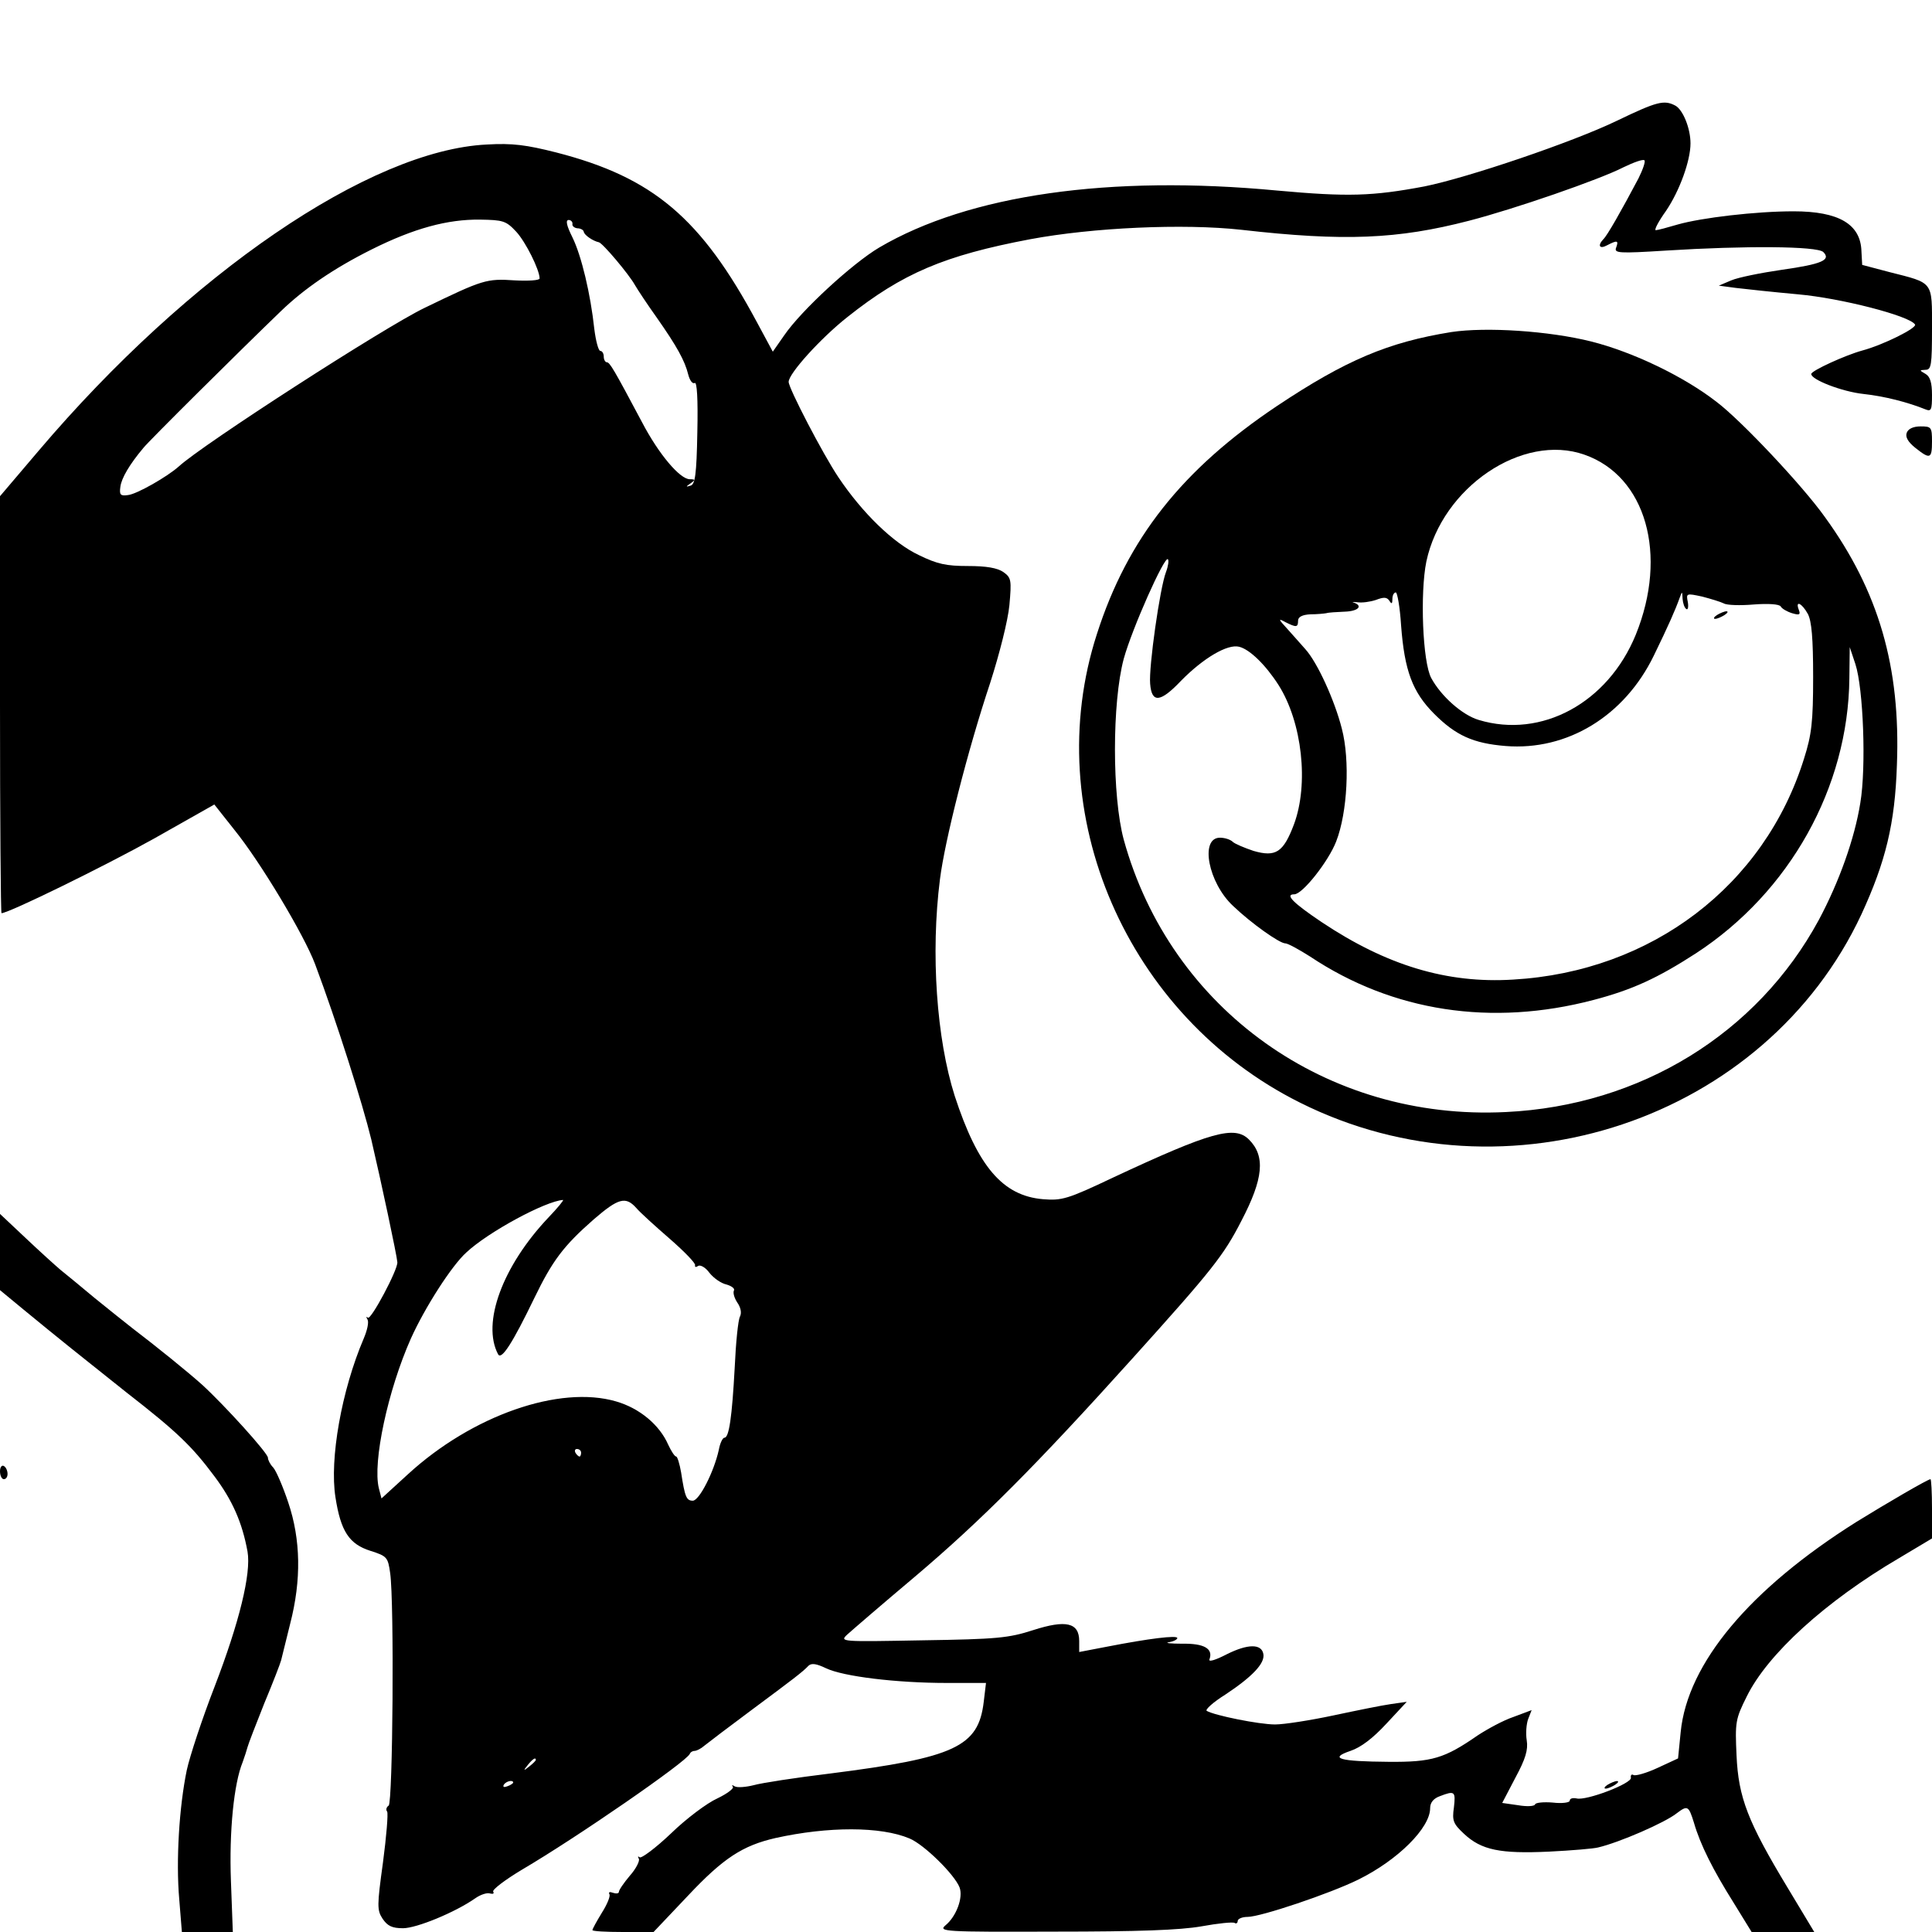 <?xml version="1.0" standalone="no"?>
<!DOCTYPE svg PUBLIC "-//W3C//DTD SVG 20010904//EN"
 "http://www.w3.org/TR/2001/REC-SVG-20010904/DTD/svg10.dtd">
<svg version="1.0" xmlns="http://www.w3.org/2000/svg"
 width="512pt" height="512pt" viewBox="0 0 512 512"
 preserveAspectRatio="xMidYMid meet">
<g transform="translate(0,512) scale(0.1,-0.1)"
fill="#000000" stroke="none">
<path d="M4285 4800 c-118 -57 -396 -151 -510 -174 -138 -26 -203 -28 -390
-11 -444 42 -817 -11 -1055 -151 -71 -42 -207 -167 -252 -233 l-30 -43 -42 78
c-148 276 -275 384 -532 450 -79 20 -116 25 -184 21 -310 -15 -789 -342 -1188
-812 l-102 -120 0 -552 c0 -304 2 -553 4 -553 19 0 272 124 403 197 l161 91
53 -67 c69 -85 185 -279 214 -356 58 -155 126 -370 149 -465 26 -111 68 -308
69 -325 2 -19 -70 -154 -78 -147 -5 4 -5 2 -1 -5 4 -7 -1 -29 -10 -50 -59
-138 -91 -320 -75 -421 14 -90 36 -124 93 -142 44 -14 46 -17 52 -59 11 -77 7
-609 -4 -616 -6 -4 -8 -11 -4 -16 3 -5 -2 -66 -11 -134 -16 -116 -16 -127 -1
-150 13 -19 25 -25 54 -25 36 0 138 42 191 79 14 10 32 16 40 13 8 -2 11 0 8
5 -3 5 31 31 76 58 145 85 436 286 445 307 2 5 8 8 13 8 5 0 17 6 26 14 10 8
65 50 123 93 113 84 137 102 153 119 8 7 21 5 46 -7 46 -22 187 -39 320 -39
l104 0 -6 -50 c-14 -119 -76 -148 -407 -190 -91 -11 -182 -25 -203 -31 -20 -5
-43 -7 -50 -3 -6 4 -9 4 -5 -1 4 -4 -14 -18 -41 -31 -27 -12 -83 -54 -123 -93
-41 -39 -79 -67 -83 -63 -5 4 -5 2 -2 -4 3 -5 -7 -26 -24 -45 -16 -19 -29 -38
-29 -43 0 -4 -7 -5 -16 -2 -8 3 -12 2 -9 -4 3 -5 -6 -27 -20 -49 -14 -23 -25
-43 -25 -46 0 -3 36 -5 81 -5 l81 0 91 96 c94 100 145 133 232 153 140 31 279
31 355 -1 39 -16 120 -96 133 -130 10 -27 -9 -77 -37 -100 -20 -17 -6 -18 289
-17 222 0 332 4 389 14 44 8 83 12 88 9 4 -3 8 0 8 5 0 6 12 11 26 11 35 0
219 62 294 99 105 52 190 137 190 189 0 15 9 26 26 32 39 15 42 13 37 -30 -5
-35 -2 -43 27 -70 46 -43 96 -53 225 -47 61 3 119 8 130 11 56 13 178 66 209
91 28 21 31 20 45 -25 17 -59 51 -126 105 -212 l48 -78 83 0 83 0 -71 118
c-105 174 -130 238 -135 350 -4 88 -3 96 27 156 55 112 208 252 404 367 l87
52 0 79 c0 43 -2 78 -4 78 -7 0 -120 -66 -196 -113 -283 -178 -448 -375 -466
-557 l-7 -70 -54 -25 c-30 -14 -59 -22 -64 -19 -5 3 -8 0 -7 -7 4 -15 -119
-62 -144 -55 -10 2 -18 0 -18 -6 0 -5 -20 -8 -45 -5 -24 2 -46 0 -47 -5 -2 -5
-22 -6 -45 -2 l-42 6 35 67 c27 50 34 74 30 99 -3 18 -1 44 4 57 l9 23 -48
-18 c-27 -9 -69 -32 -95 -49 -88 -61 -121 -71 -236 -70 -130 1 -160 9 -101 29
27 9 59 33 95 72 l54 58 -42 -6 c-22 -3 -91 -17 -152 -30 -61 -13 -131 -24
-155 -24 -42 0 -161 24 -181 36 -5 3 17 23 49 43 71 47 106 83 101 108 -5 27
-41 27 -97 -1 -29 -15 -48 -21 -46 -14 11 29 -14 43 -72 42 -32 0 -48 2 -35 4
12 2 22 7 22 11 0 8 -74 -1 -187 -23 l-73 -14 0 29 c0 49 -35 57 -122 29 -65
-21 -96 -24 -293 -27 -217 -4 -220 -4 -200 15 11 10 92 80 180 154 176 149
323 297 577 579 210 233 241 272 288 364 58 111 64 171 20 215 -38 38 -100 21
-361 -101 -120 -57 -135 -61 -185 -57 -107 9 -173 87 -234 274 -48 151 -64
377 -39 574 13 103 73 340 133 520 25 78 47 165 51 206 6 67 5 73 -16 88 -16
11 -45 16 -94 16 -57 0 -81 5 -130 29 -68 32 -150 112 -213 206 -41 61 -132
236 -132 253 0 22 85 116 156 172 146 116 257 163 484 206 166 31 406 42 560
25 272 -31 414 -25 603 24 120 31 346 109 410 142 27 13 52 22 55 18 3 -3 -4
-24 -16 -48 -45 -85 -83 -152 -93 -161 -16 -17 -10 -27 10 -16 27 14 31 13 24
-6 -6 -15 6 -16 133 -8 207 13 400 12 416 -4 21 -21 -4 -32 -110 -47 -55 -8
-115 -20 -134 -28 l-33 -14 45 -6 c25 -3 99 -11 165 -17 113 -10 296 -57 310
-80 6 -9 -84 -54 -140 -69 -44 -12 -134 -53 -135 -62 -1 -15 82 -47 138 -53
56 -6 118 -22 165 -41 15 -6 17 -1 17 38 0 33 -5 49 -17 56 -17 10 -17 10 0
11 15 0 17 12 17 110 0 126 5 119 -113 149 l-72 19 -2 36 c-2 72 -60 106 -180
106 -100 0 -244 -17 -307 -35 -27 -8 -53 -15 -58 -15 -5 0 7 23 27 51 36 53
65 133 65 179 0 40 -20 89 -40 100 -30 16 -49 11 -155 -40z m-2917 -294 c25
-27 62 -101 62 -124 0 -5 -30 -7 -66 -5 -75 5 -84 2 -239 -73 -106 -51 -588
-362 -651 -420 -30 -27 -112 -74 -135 -76 -20 -3 -23 1 -20 22 3 23 24 59 61
103 13 17 253 255 364 362 61 59 139 113 241 164 112 56 201 80 287 79 61 -1
69 -3 96 -32z m149 20 c-1 -5 5 -10 13 -11 8 0 16 -4 17 -9 1 -9 25 -25 40
-28 10 -2 80 -85 96 -114 7 -12 32 -50 57 -85 54 -77 75 -115 84 -152 4 -15
11 -25 17 -22 6 4 9 -41 7 -131 -2 -112 -6 -138 -18 -141 -13 -4 -13 -3 0 6
13 9 13 11 -2 11 -26 0 -82 66 -126 150 -75 141 -86 160 -94 160 -4 0 -8 7 -8
15 0 8 -4 15 -9 15 -5 0 -12 26 -16 58 -10 93 -34 194 -58 243 -15 30 -19 46
-10 46 6 0 11 -5 10 -11z m-64 -2633 c-121 -128 -177 -279 -133 -362 9 -16 38
29 96 149 48 99 77 138 158 209 65 56 84 61 112 30 10 -12 51 -49 89 -82 39
-34 69 -65 67 -70 -1 -5 2 -6 8 -2 6 4 20 -4 30 -18 11 -14 31 -28 45 -31 14
-4 23 -11 20 -16 -3 -6 1 -20 9 -32 9 -13 12 -27 7 -37 -5 -9 -11 -70 -14
-136 -7 -130 -15 -185 -27 -185 -5 0 -12 -15 -15 -32 -13 -59 -52 -135 -69
-135 -17 0 -21 10 -31 75 -4 23 -10 42 -13 42 -4 0 -13 14 -21 31 -23 53 -76
97 -138 115 -150 44 -382 -37 -552 -193 l-70 -64 -7 27 c-17 69 24 260 85 397
37 82 108 193 147 228 59 55 210 136 256 139 3 0 -14 -21 -39 -47z m87 -623
c0 -5 -2 -10 -4 -10 -3 0 -8 5 -11 10 -3 6 -1 10 4 10 6 0 11 -4 11 -10z
m-120 -814 c0 -2 -8 -10 -17 -17 -16 -13 -17 -12 -4 4 13 16 21 21 21 13z
m-60 -60 c0 -2 -7 -7 -16 -10 -8 -3 -12 -2 -9 4 6 10 25 14 25 6z"/>
<path d="M3846 4240 c-167 -27 -279 -74 -462 -196 -251 -168 -396 -351 -477
-604 -154 -475 79 -1013 538 -1242 549 -275 1234 -45 1488 499 64 139 89 240
94 396 10 259 -48 460 -191 657 -59 83 -222 256 -287 305 -86 67 -221 132
-332 160 -112 28 -278 39 -371 25z m353 -325 c163 -57 222 -265 136 -477 -74
-181 -250 -276 -416 -226 -44 13 -100 63 -126 111 -23 42 -30 226 -13 309 42
197 255 341 419 283z m-1109 -311 c-16 -41 -46 -252 -42 -296 4 -52 27 -50 82
8 59 60 123 98 154 90 28 -7 70 -48 104 -101 63 -99 81 -263 41 -370 -28 -74
-48 -87 -107 -70 -24 8 -50 19 -55 24 -6 6 -21 11 -34 11 -54 0 -31 -120 35
-181 48 -46 123 -99 138 -99 7 0 36 -16 66 -35 219 -146 481 -186 751 -115
103 27 170 58 272 124 248 162 403 439 406 728 l1 83 15 -45 c21 -64 29 -273
13 -368 -15 -94 -56 -209 -110 -310 -163 -301 -473 -492 -829 -509 -475 -24
-889 272 -1013 722 -31 115 -31 363 0 479 22 80 108 273 117 264 3 -3 1 -18
-5 -34z m623 -141 c9 -120 30 -177 88 -235 57 -57 103 -78 189 -85 163 -13
315 79 393 240 38 78 57 121 68 152 7 19 7 19 8 -2 1 -12 5 -24 10 -27 4 -3 6
5 4 18 -5 24 -4 24 38 15 23 -6 49 -14 57 -18 8 -5 44 -6 79 -3 39 3 68 1 72
-5 3 -6 17 -14 30 -18 20 -6 23 -4 18 9 -10 26 8 18 24 -11 10 -19 14 -64 14
-167 0 -119 -4 -153 -24 -216 -105 -337 -404 -565 -771 -586 -176 -11 -336 38
-507 152 -76 51 -99 74 -73 74 22 0 91 88 111 140 30 77 37 215 15 299 -19 75
-65 176 -97 211 -12 14 -34 38 -48 54 -24 26 -24 28 -4 17 28 -14 33 -14 33 4
0 10 11 16 33 17 17 0 37 2 42 3 6 2 27 3 48 4 36 1 50 15 25 24 -7 2 -3 2 9
1 12 -2 34 1 49 6 21 8 29 8 36 -2 6 -10 8 -8 8 5 0 9 4 17 9 17 4 0 11 -39
14 -87z"/>
<path d="M4550 3490 c-8 -5 -10 -10 -5 -10 6 0 17 5 25 10 8 5 11 10 5 10 -5
0 -17 -5 -25 -10z"/>
<path d="M5053 3973 c-4 -11 3 -24 23 -40 39 -31 44 -29 44 17 0 38 -2 40 -30
40 -19 0 -33 -6 -37 -17z"/>
<path d="M0 1802 l0 -101 63 -52 c91 -75 160 -130 272 -219 135 -105 174 -143
233 -222 48 -64 74 -123 88 -200 10 -58 -22 -188 -87 -357 -33 -85 -66 -185
-74 -222 -20 -96 -29 -240 -20 -342 l7 -87 67 0 68 0 -5 135 c-5 133 8 259 31
315 5 14 11 32 13 40 2 8 22 60 44 115 23 55 43 107 45 115 2 8 13 52 24 97
30 116 28 223 -5 321 -14 42 -32 84 -40 93 -8 8 -14 20 -14 26 0 12 -114 138
-174 193 -39 35 -122 102 -185 150 -18 14 -63 50 -100 80 -36 30 -77 64 -91
75 -13 11 -55 49 -92 84 l-68 64 0 -101z"/>
<path d="M0 1221 c0 -12 5 -21 10 -21 6 0 10 6 10 14 0 8 -4 18 -10 21 -5 3
-10 -3 -10 -14z"/>
<path d="M4260 390 c-8 -5 -10 -10 -5 -10 6 0 17 5 25 10 8 5 11 10 5 10 -5 0
-17 -5 -25 -10z"/>
</g>
</svg>
